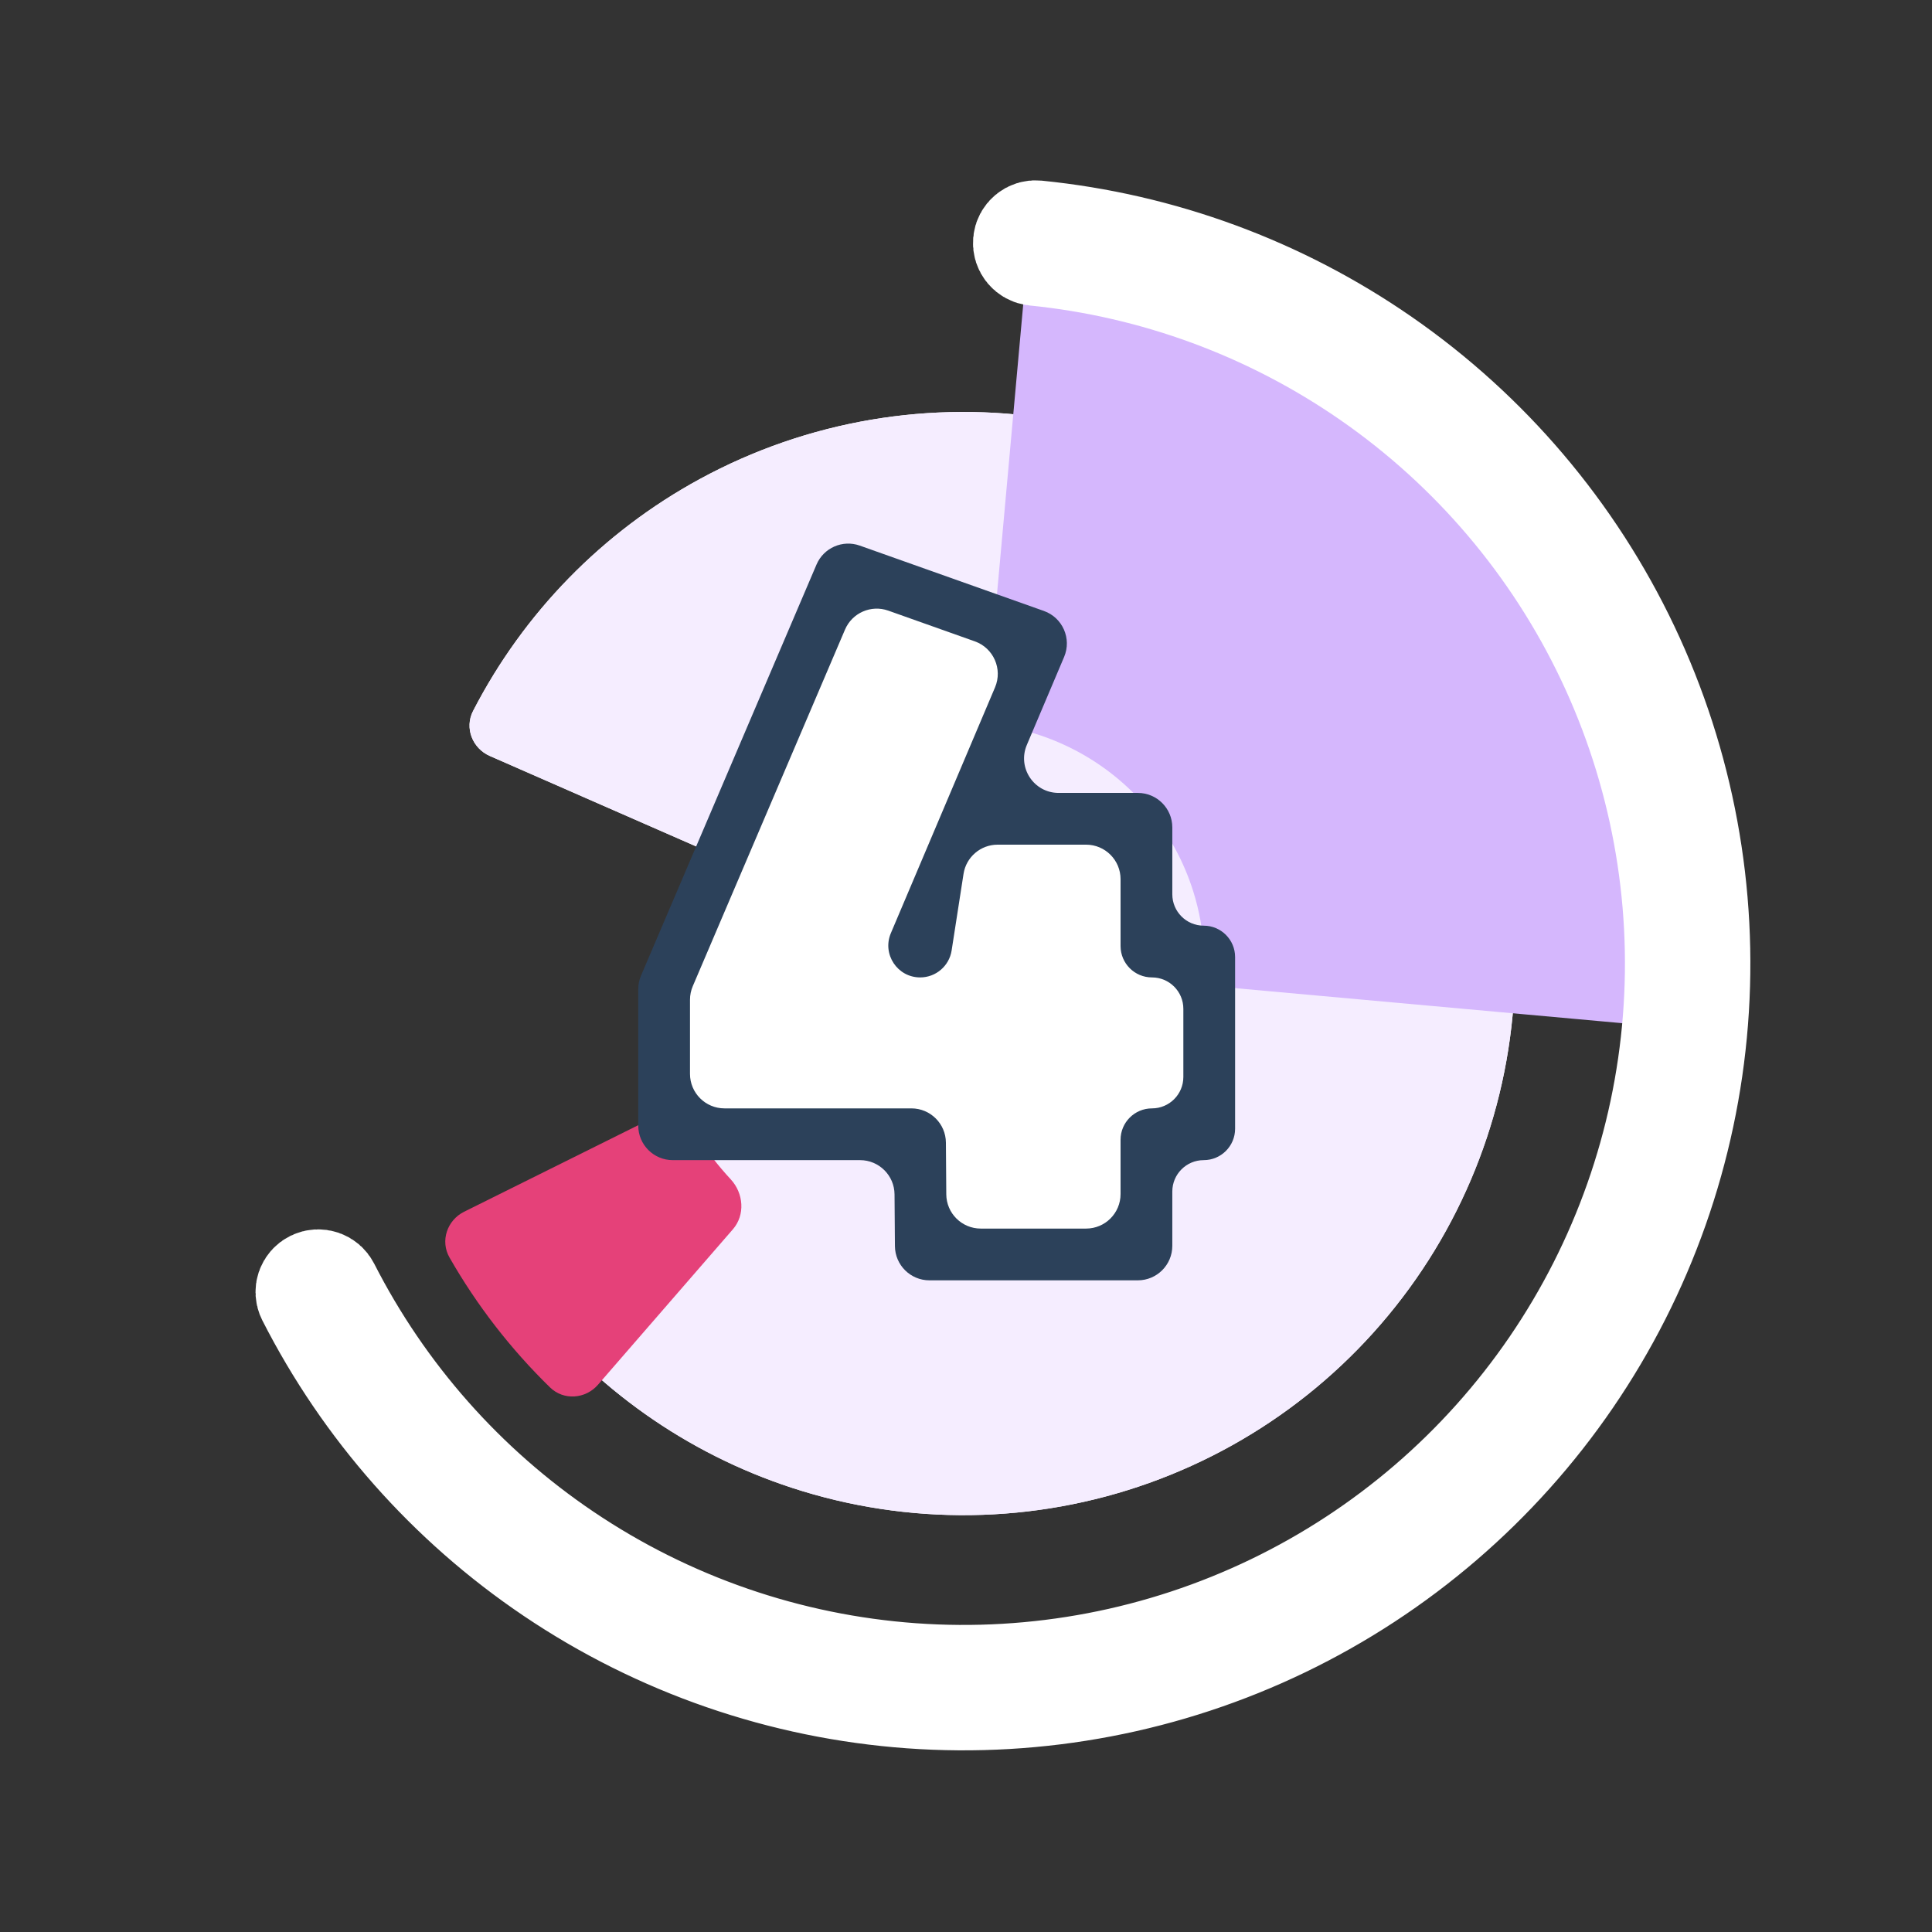 <svg width="112" height="112" viewBox="0 0 112 112" fill="none" xmlns="http://www.w3.org/2000/svg">
<rect x="0" y="0" width="112" height="112" fill="#333333" stroke="none"/>
<g id="solve-1.svg" clip-path="url(#clip0_1428_2727)">
<path id="Vector" d="M28.396 43.825C27.385 43.382 26.919 42.199 27.424 41.217C30.352 35.533 34.925 30.842 40.567 27.771C46.797 24.381 53.976 23.158 60.977 24.295C67.977 25.432 74.401 28.863 79.238 34.05C84.075 39.237 87.05 45.885 87.696 52.948C88.341 60.011 86.621 67.088 82.804 73.066C78.988 79.043 73.292 83.583 66.614 85.97C59.935 88.357 52.653 88.456 45.912 86.251C39.806 84.254 34.459 80.47 30.55 75.411C29.874 74.537 30.118 73.289 31.033 72.67L46.172 62.415C47.087 61.795 48.319 62.054 49.112 62.822C50.162 63.838 51.435 64.61 52.84 65.069C54.882 65.737 57.089 65.707 59.113 64.984C61.138 64.261 62.864 62.885 64.02 61.073C65.177 59.261 65.698 57.117 65.503 54.976C65.307 52.836 64.405 50.821 62.939 49.249C61.474 47.677 59.527 46.637 57.405 46.293C55.283 45.948 53.108 46.319 51.22 47.346C49.921 48.053 48.81 49.042 47.962 50.232C47.32 51.131 46.156 51.609 45.144 51.165L28.396 43.825Z" fill="white"/>
<path id="Vector_2" d="M28.396 43.825C27.385 43.382 26.919 42.199 27.424 41.217C30.352 35.533 34.925 30.842 40.567 27.771C46.797 24.381 53.976 23.158 60.977 24.295C67.977 25.432 74.401 28.863 79.238 34.05C84.075 39.237 87.05 45.885 87.696 52.948C88.341 60.011 86.621 67.088 82.804 73.066C78.988 79.043 73.292 83.583 66.614 85.97C59.935 88.357 52.653 88.456 45.912 86.251C39.806 84.254 34.459 80.47 30.55 75.411C29.874 74.537 30.118 73.289 31.033 72.67L46.172 62.415C47.087 61.795 48.319 62.054 49.112 62.822C50.162 63.838 51.435 64.61 52.84 65.069C54.882 65.737 57.089 65.707 59.113 64.984C61.138 64.261 62.864 62.885 64.02 61.073C65.177 59.261 65.698 57.117 65.503 54.976C65.307 52.836 64.405 50.821 62.939 49.249C61.474 47.677 59.527 46.637 57.405 46.293C55.283 45.948 53.108 46.319 51.22 47.346C49.921 48.053 48.81 49.042 47.962 50.232C47.32 51.131 46.156 51.609 45.144 51.165L28.396 43.825Z" fill="#F5EDFF"/>
<path id="Vector_3" d="M34.667 80.273C33.943 81.107 32.675 81.2 31.885 80.429C29.602 78.202 27.641 75.668 26.058 72.899C25.51 71.941 25.918 70.737 26.907 70.245L37.587 64.937C38.577 64.446 39.768 64.856 40.364 65.787C40.952 66.703 41.619 67.566 42.359 68.364C43.11 69.175 43.209 70.431 42.485 71.265L34.667 80.273Z" fill="#E54179"/>
<path id="Vector_4" d="M59.543 15.157C59.643 14.057 60.616 13.241 61.71 13.392C66.616 14.068 71.373 15.589 75.767 17.894C80.753 20.508 85.175 24.079 88.78 28.403C92.386 32.726 95.105 37.717 96.781 43.091C98.259 47.828 98.902 52.781 98.686 57.728C98.638 58.832 97.66 59.643 96.56 59.543L71.751 57.297C70.651 57.198 69.855 56.222 69.796 55.119C69.735 53.961 69.529 52.813 69.183 51.702C68.637 49.952 67.751 48.327 66.578 46.919C65.404 45.512 63.964 44.349 62.341 43.498C61.309 42.957 60.217 42.548 59.089 42.28C58.014 42.025 57.198 41.066 57.297 39.966L59.543 15.157Z" fill="#D5B7FD"/>
<path id="Vector_5" d="M59.407 14.033C59.436 13.683 59.744 13.423 60.093 13.458C67.288 14.176 74.186 16.715 80.134 20.838C86.257 25.082 91.16 30.857 94.354 37.587C97.548 44.316 98.923 51.766 98.34 59.193C97.757 66.62 95.237 73.764 91.031 79.913C86.826 86.062 81.082 91.001 74.372 94.238C67.662 97.474 60.221 98.895 52.791 98.359C45.361 97.822 38.201 95.347 32.026 91.181C26.026 87.132 21.159 81.624 17.88 75.18C17.721 74.867 17.852 74.486 18.167 74.332C18.482 74.178 18.862 74.308 19.021 74.621C22.202 80.866 26.92 86.204 32.736 90.128C38.727 94.17 45.674 96.572 52.882 97.092C60.091 97.612 67.31 96.234 73.82 93.094C80.33 89.954 85.903 85.162 89.983 79.196C94.063 73.23 96.508 66.299 97.073 59.094C97.639 51.888 96.306 44.661 93.207 38.131C90.107 31.602 85.35 25.999 79.41 21.882C73.644 17.885 66.959 15.423 59.985 14.724C59.636 14.689 59.377 14.382 59.407 14.033Z" fill="#D5B7FD"/>
<g id="Mask group">
<mask id="mask0_1428_2727" style="mask-type:luminance" maskUnits="userSpaceOnUse" x="5" y="-2" width="115" height="122">
<g id="Group">
<path id="Vector_6" d="M116.367 1.529H8.656V116.669H116.367V1.529Z" fill="white" stroke="white" stroke-width="6" stroke-linejoin="round"/>
<path id="Vector_7" d="M59.407 14.033C59.436 13.683 59.744 13.423 60.093 13.458C67.288 14.176 74.186 16.715 80.134 20.838C86.257 25.082 91.16 30.857 94.354 37.587C97.548 44.316 98.923 51.766 98.34 59.193C97.757 66.62 95.237 73.764 91.031 79.913C86.826 86.062 81.082 91.001 74.372 94.238C67.662 97.474 60.221 98.895 52.791 98.359C45.361 97.822 38.201 95.347 32.026 91.181C26.026 87.132 21.159 81.624 17.88 75.18C17.721 74.867 17.852 74.486 18.167 74.332C18.482 74.178 18.862 74.308 19.021 74.621C22.202 80.866 26.92 86.204 32.736 90.128C38.727 94.17 45.674 96.572 52.882 97.092C60.091 97.612 67.31 96.234 73.82 93.094C80.33 89.954 85.903 85.162 89.983 79.196C94.063 73.23 96.508 66.299 97.073 59.094C97.639 51.888 96.306 44.661 93.207 38.131C90.107 31.602 85.35 25.999 79.41 21.882C73.644 17.885 66.959 15.423 59.985 14.724C59.636 14.689 59.377 14.382 59.407 14.033Z" stroke="white" stroke-width="6" stroke-linejoin="round"/>
</g>
</mask>
<g mask="url(#mask0_1428_2727)">
<path id="Vector_8" d="M59.407 14.033C59.436 13.683 59.744 13.423 60.093 13.458C67.288 14.176 74.186 16.715 80.134 20.838C86.257 25.082 91.16 30.857 94.354 37.587C97.548 44.316 98.923 51.766 98.34 59.193C97.757 66.62 95.237 73.764 91.031 79.913C86.826 86.062 81.082 91.001 74.372 94.238C67.662 97.474 60.221 98.895 52.791 98.359C45.361 97.822 38.201 95.347 32.026 91.181C26.026 87.132 21.159 81.624 17.88 75.18C17.721 74.867 17.852 74.486 18.167 74.332C18.482 74.178 18.862 74.308 19.021 74.621C22.202 80.866 26.92 86.204 32.736 90.128C38.727 94.17 45.674 96.572 52.882 97.092C60.091 97.612 67.31 96.234 73.82 93.094C80.33 89.954 85.903 85.162 89.983 79.196C94.063 73.23 96.508 66.299 97.073 59.094C97.639 51.888 96.306 44.661 93.207 38.131C90.107 31.602 85.35 25.999 79.41 21.882C73.644 17.885 66.959 15.423 59.985 14.724C59.636 14.689 59.377 14.382 59.407 14.033Z" stroke="white" stroke-width="6" stroke-linejoin="round"/>
</g>
</g>
<g id="Group 762">
<path id="4" d="M70 56.422V64.545H66.055V72H55.12L53.5 65.5L39 64.545V57.368L49.54 33L59.066 36.338L53.5 55L54.5 54.5L56.473 48.188H66.055L66.5 55.5L70 56.422Z" fill="white"/>
<path id="4 (Stroke)" fill-rule="evenodd" clip-rule="evenodd" d="M69.78 53.662C70.785 53.662 71.6 54.477 71.6 55.482V65.434C71.6 66.439 70.785 67.254 69.78 67.254C68.775 67.254 67.96 68.069 67.96 69.074V72.222C67.96 73.327 67.065 74.222 65.96 74.222H53.879C52.781 74.222 51.888 73.336 51.88 72.237L51.857 69.239C51.849 68.141 50.956 67.254 49.857 67.254H39C37.895 67.254 37 66.359 37 65.254V57.342C37 57.072 37.055 56.804 37.161 56.556L47.334 32.728C47.748 31.757 48.847 31.275 49.842 31.629L60.516 35.418C61.601 35.803 62.138 37.023 61.688 38.083L59.526 43.186C58.967 44.505 59.935 45.966 61.367 45.966H65.96C67.065 45.966 67.96 46.861 67.96 47.966V51.842C67.96 52.847 68.775 53.662 69.78 53.662ZM57.833 48.966C56.847 48.966 56.008 49.685 55.857 50.659L55.167 55.1C55.027 55.999 54.253 56.662 53.343 56.662C52.021 56.662 51.128 55.313 51.644 54.096L57.684 39.845C58.133 38.785 57.596 37.565 56.511 37.18L51.495 35.399C50.499 35.045 49.401 35.527 48.986 36.498L40.161 57.17C40.055 57.418 40 57.685 40 57.955V62.254C40 63.359 40.895 64.254 42 64.254H52.835C53.934 64.254 54.827 65.141 54.835 66.239L54.857 69.237C54.865 70.336 55.758 71.222 56.857 71.222H62.96C64.065 71.222 64.96 70.327 64.96 69.222V66.074C64.96 65.069 65.775 64.254 66.78 64.254C67.785 64.254 68.6 63.439 68.6 62.434V58.482C68.6 57.477 67.785 56.662 66.78 56.662C65.775 56.662 64.96 55.847 64.96 54.842V50.966C64.96 49.861 64.065 48.966 62.96 48.966H57.833Z" fill="#2C415A"/>
</g>
</g>
<defs>
<clipPath id="clip0_1428_2727">
<rect width="112" height="112" fill="white"/>
</clipPath>
</defs>
</svg>
